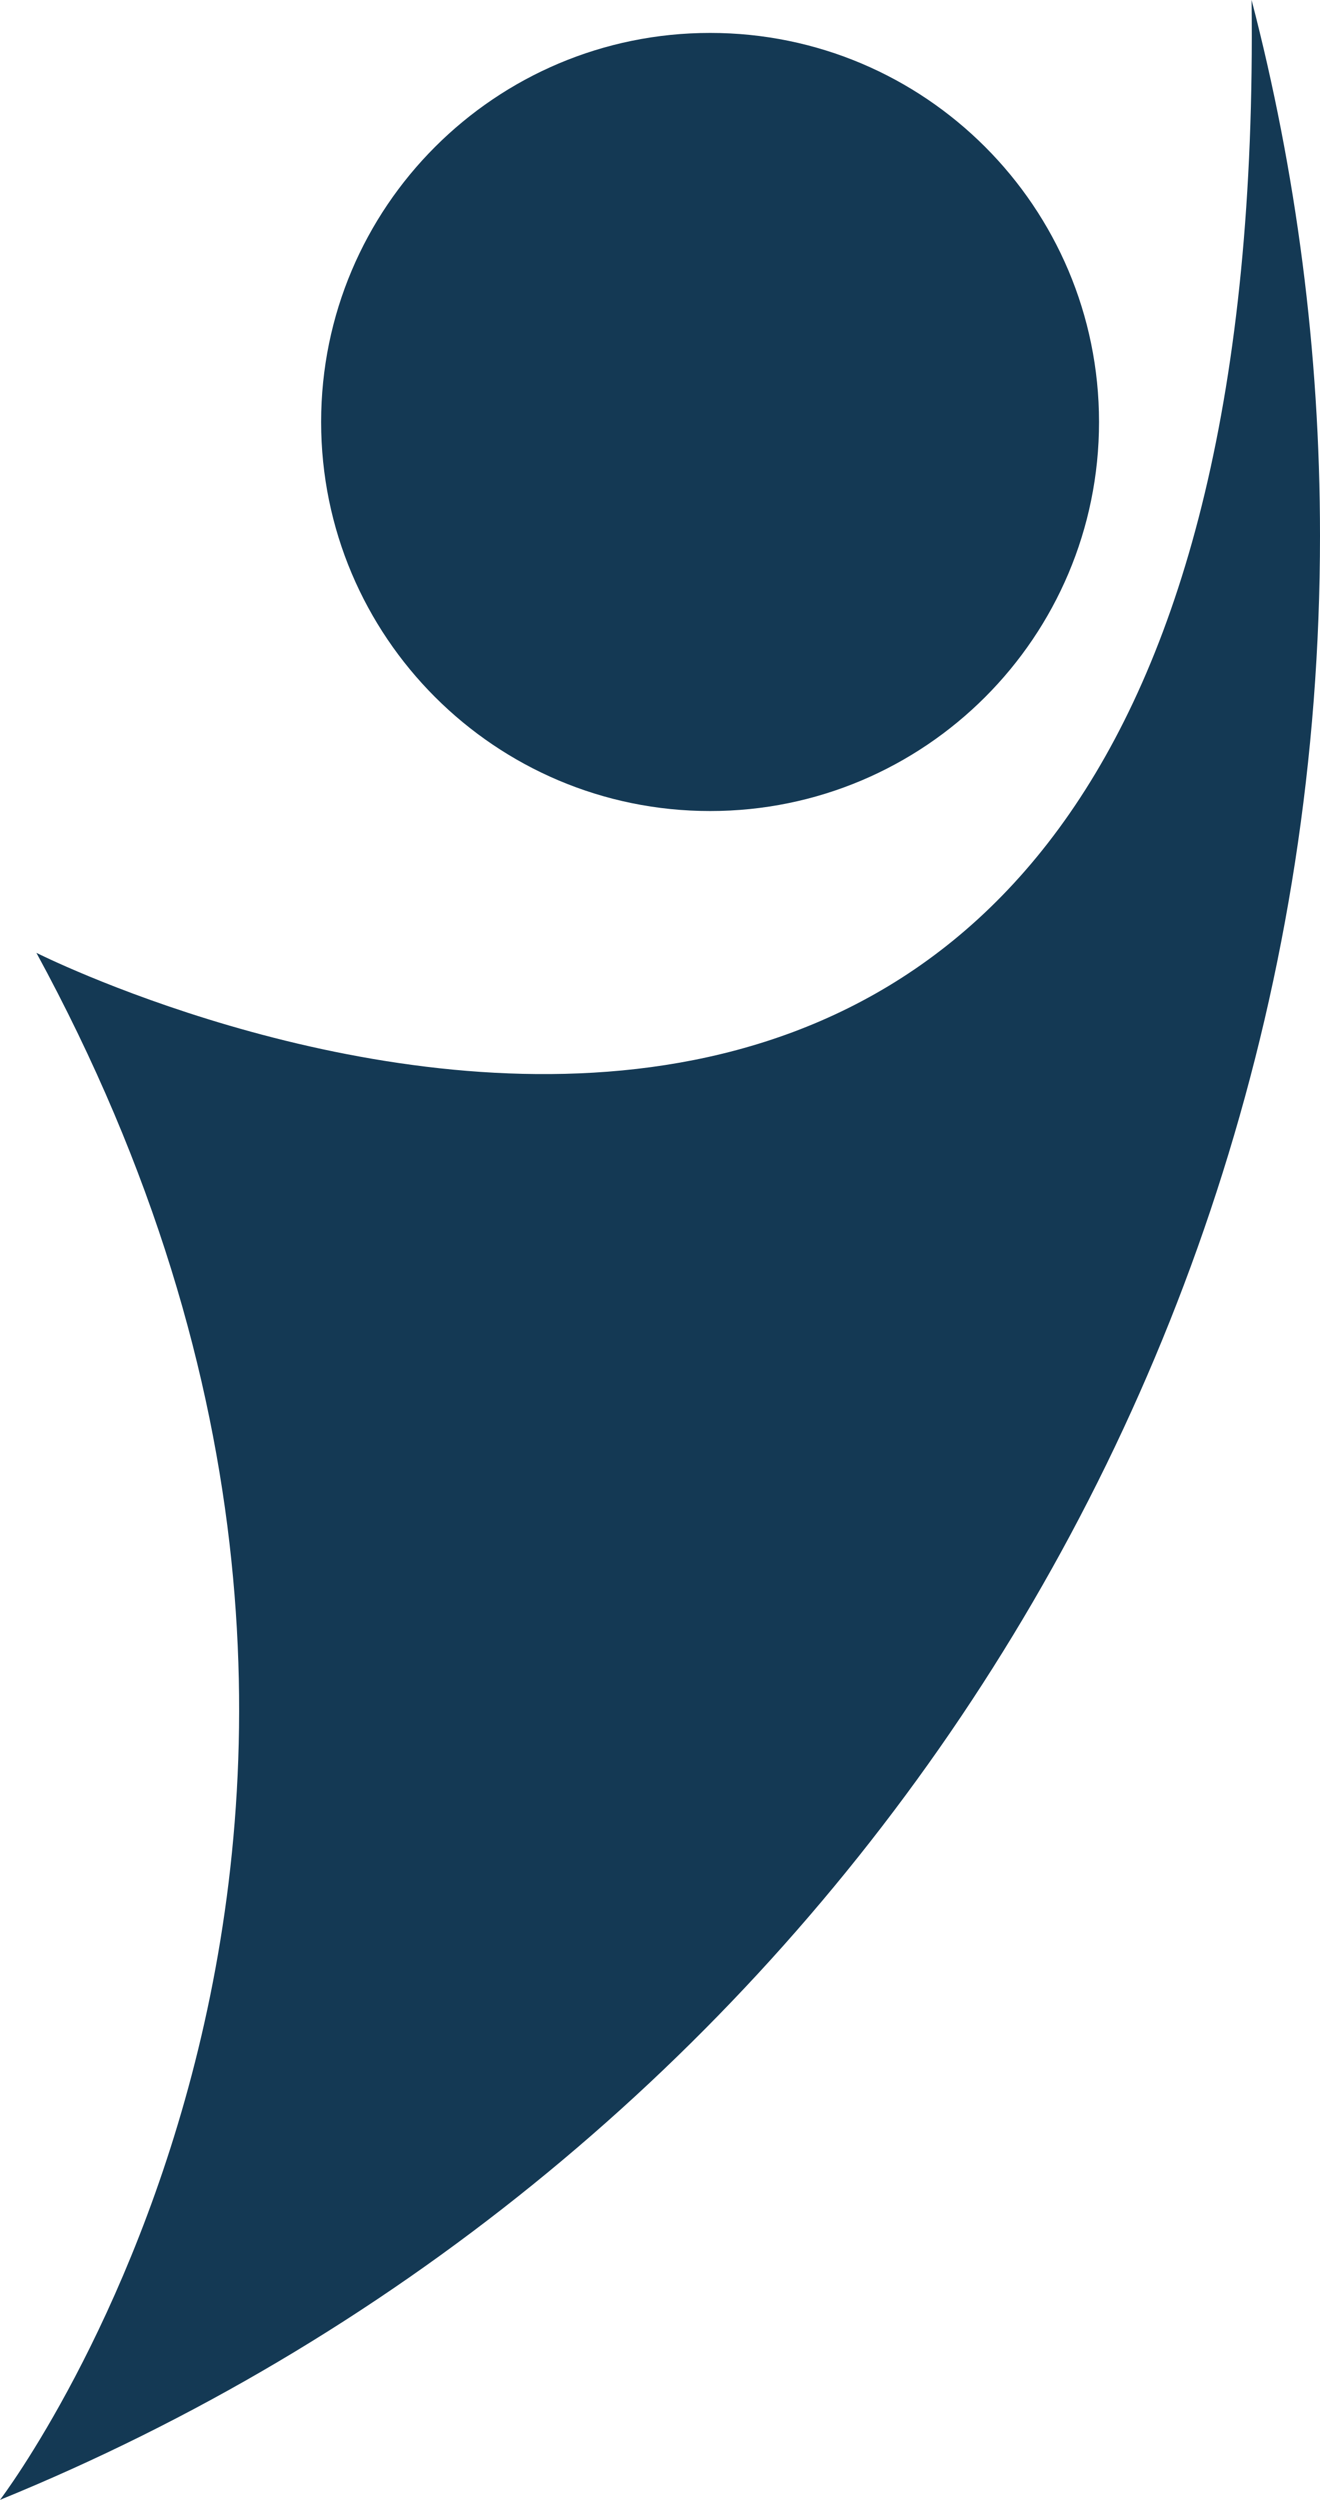 <svg xmlns="http://www.w3.org/2000/svg" id="uuid-a2c06fb6-a65b-45fb-81d6-37dc07a23d3a" viewBox="0 0 147.61 279.44"><g id="uuid-d0510721-efcc-45db-a87d-8bb0a4abbf86"><g><path d="M122.9,47.17c0,24.02-19.47,43.49-43.49,43.49s-43.5-19.47-43.5-43.49S55.39,3.68,79.41,3.68s43.49,19.47,43.49,43.5Z" fill="#143954"></path><path d="M147.61,59.91c0-20.7-2.67-40.77-7.65-59.91C142.06,176.08,4.07,106.51,4.07,106.51,57,203.72,.76,278.45,0,279.44c86.57-35.31,147.61-120.27,147.61-219.54Z" fill="#143954"></path></g></g></svg>